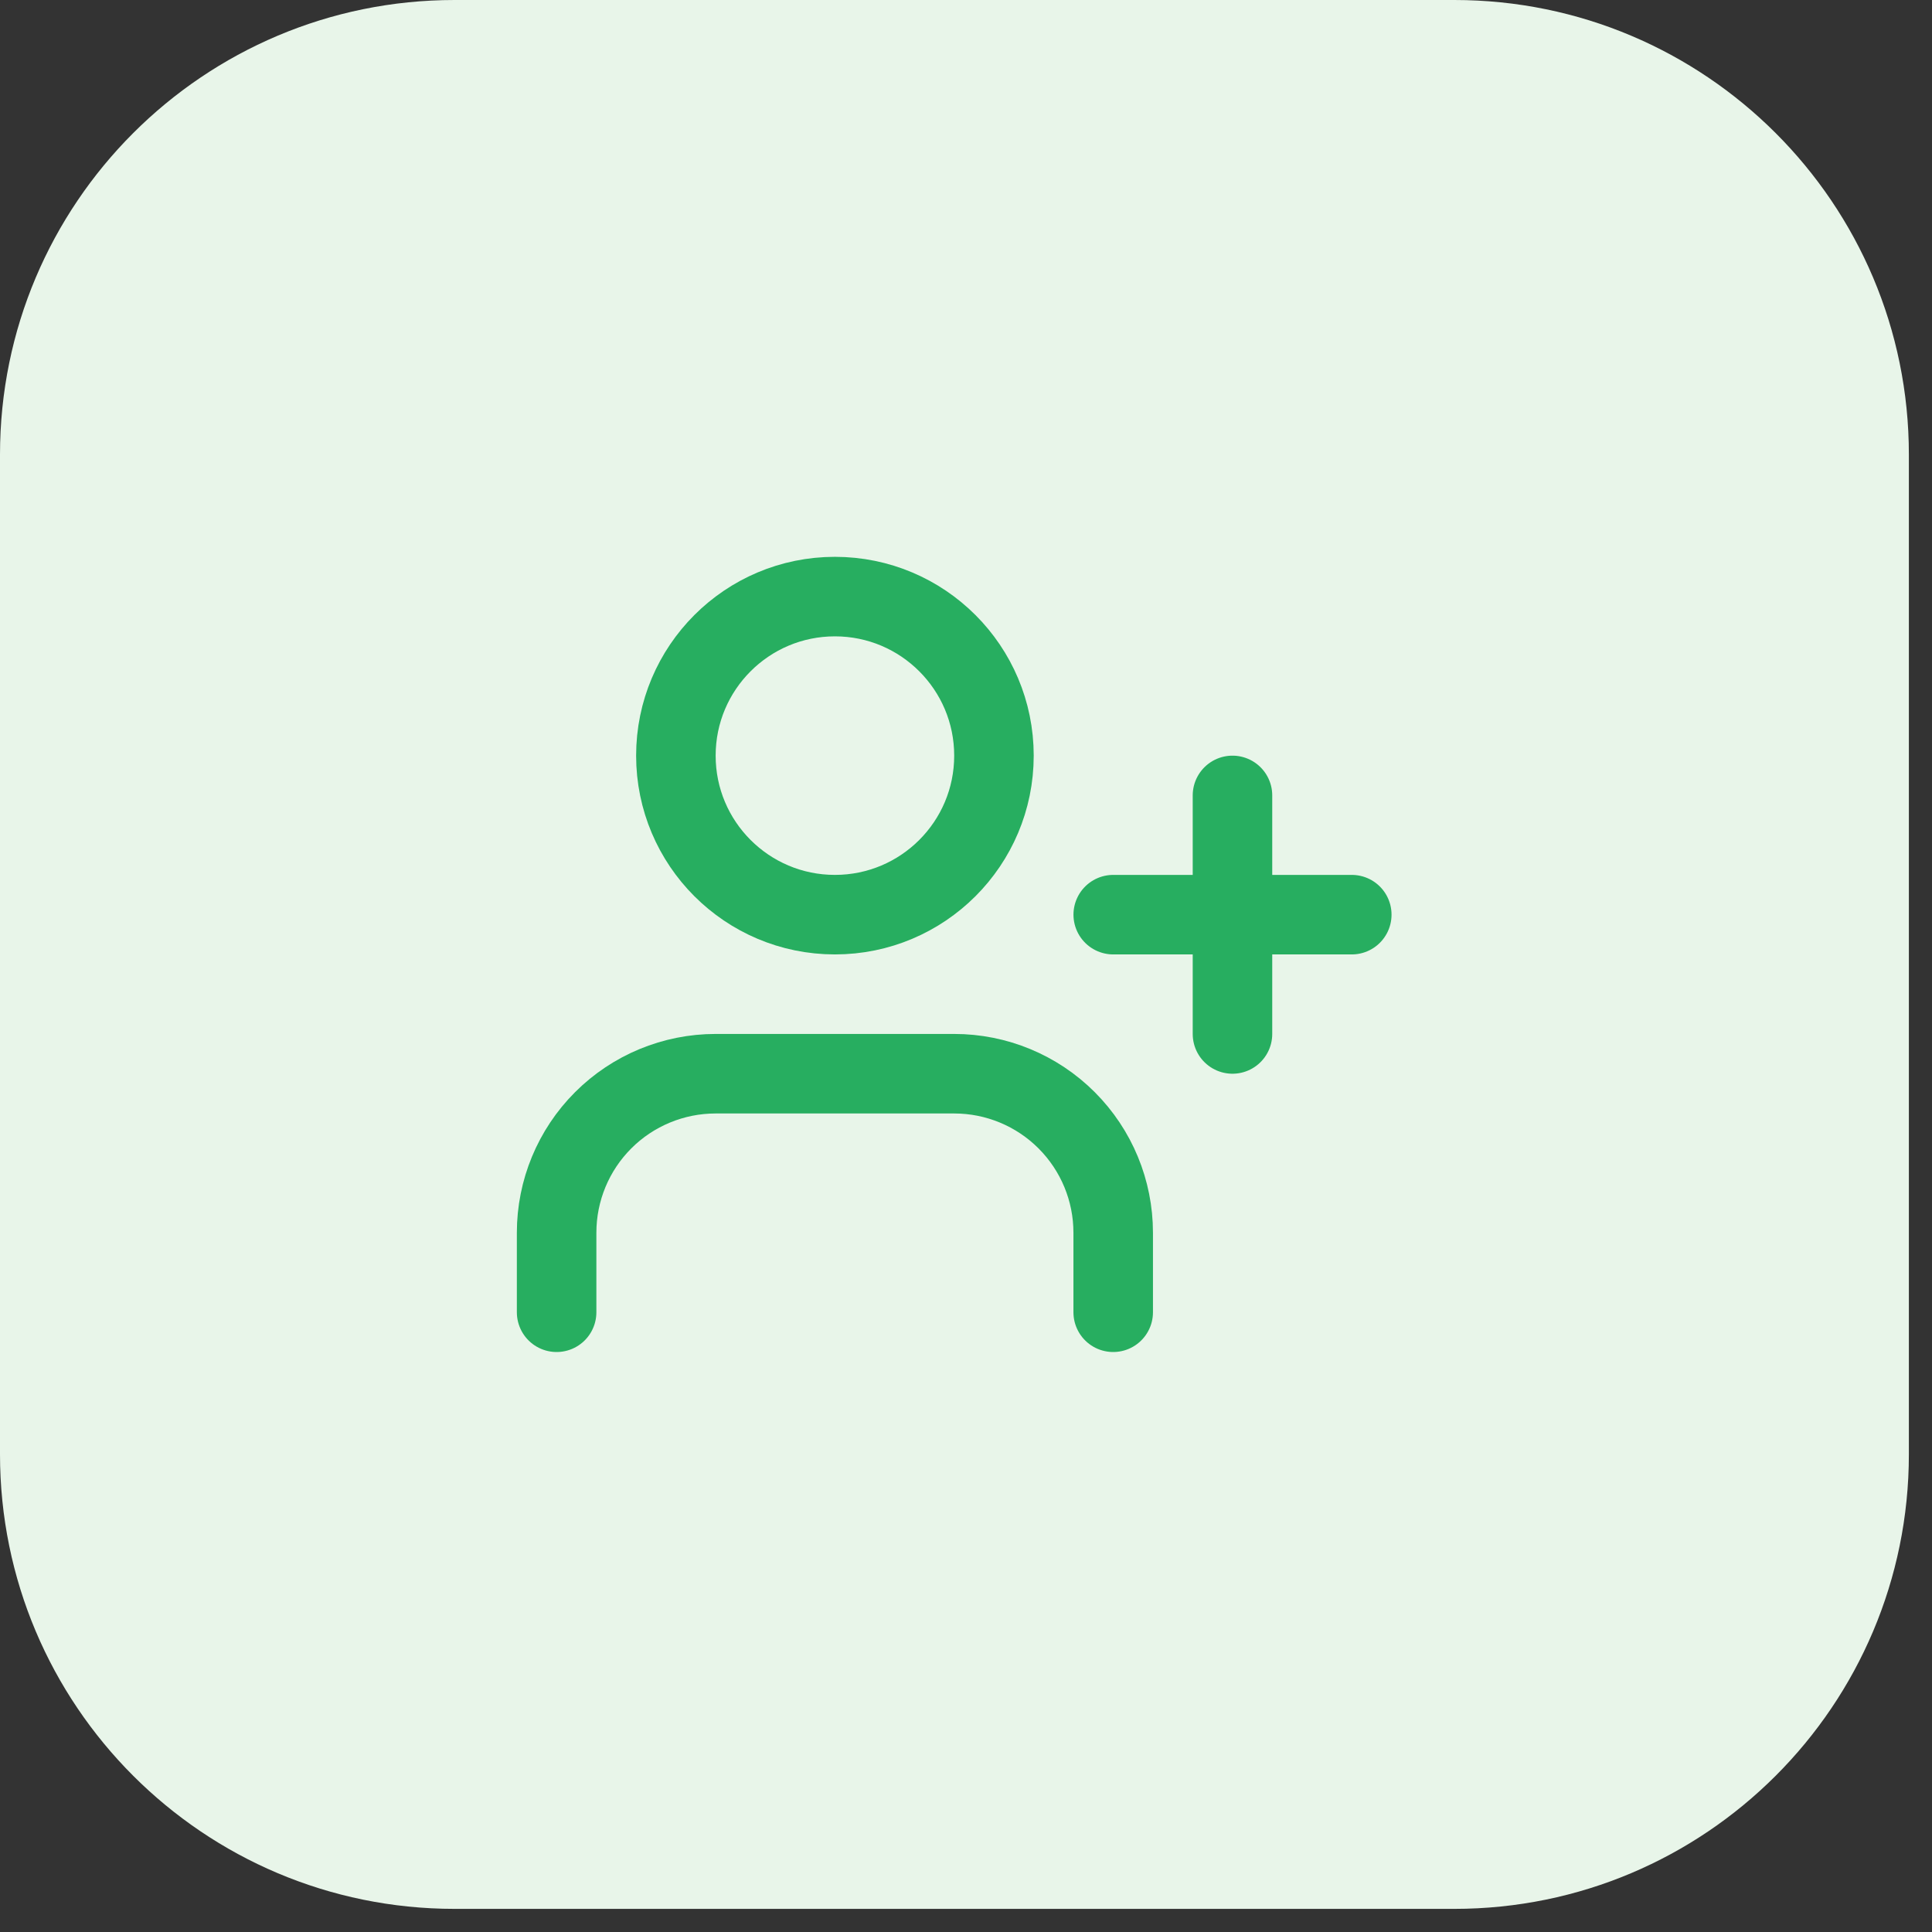 <?xml version="1.0" encoding="UTF-8"?> <svg xmlns="http://www.w3.org/2000/svg" width="68" height="68" viewBox="0 0 68 68" fill="none"><rect x="0" y="0" width="68" height="68" fill="#333333" stroke="none"/><path d="M0 16C0 7.163 7.163 0 16 0H51.186C60.022 0 67.186 7.163 67.186 16V51.186C67.186 60.022 60.022 67.186 51.186 67.186H16C7.163 67.186 0 60.022 0 51.186V16Z" fill="#E8F5E9"></path><path d="M39.181 46.187V43.388C39.181 41.903 38.592 40.48 37.542 39.43C36.492 38.38 35.069 37.791 33.584 37.791H25.188C23.704 37.791 22.28 38.38 21.23 39.43C20.18 40.48 19.591 41.903 19.591 43.388V46.187" stroke="#27AE60" stroke-width="2.799" stroke-linecap="round" stroke-linejoin="round"></path><path d="M29.386 32.193C32.478 32.193 34.984 29.687 34.984 26.596C34.984 23.505 32.478 20.998 29.386 20.998C26.295 20.998 23.789 23.505 23.789 26.596C23.789 29.687 26.295 32.193 29.386 32.193Z" stroke="#27AE60" stroke-width="2.799" stroke-linecap="round" stroke-linejoin="round"></path><path d="M43.379 27.996V36.392" stroke="#27AE60" stroke-width="2.799" stroke-linecap="round" stroke-linejoin="round"></path><path d="M47.578 32.193H39.182" stroke="#27AE60" stroke-width="2.799" stroke-linecap="round" stroke-linejoin="round"></path></svg> 